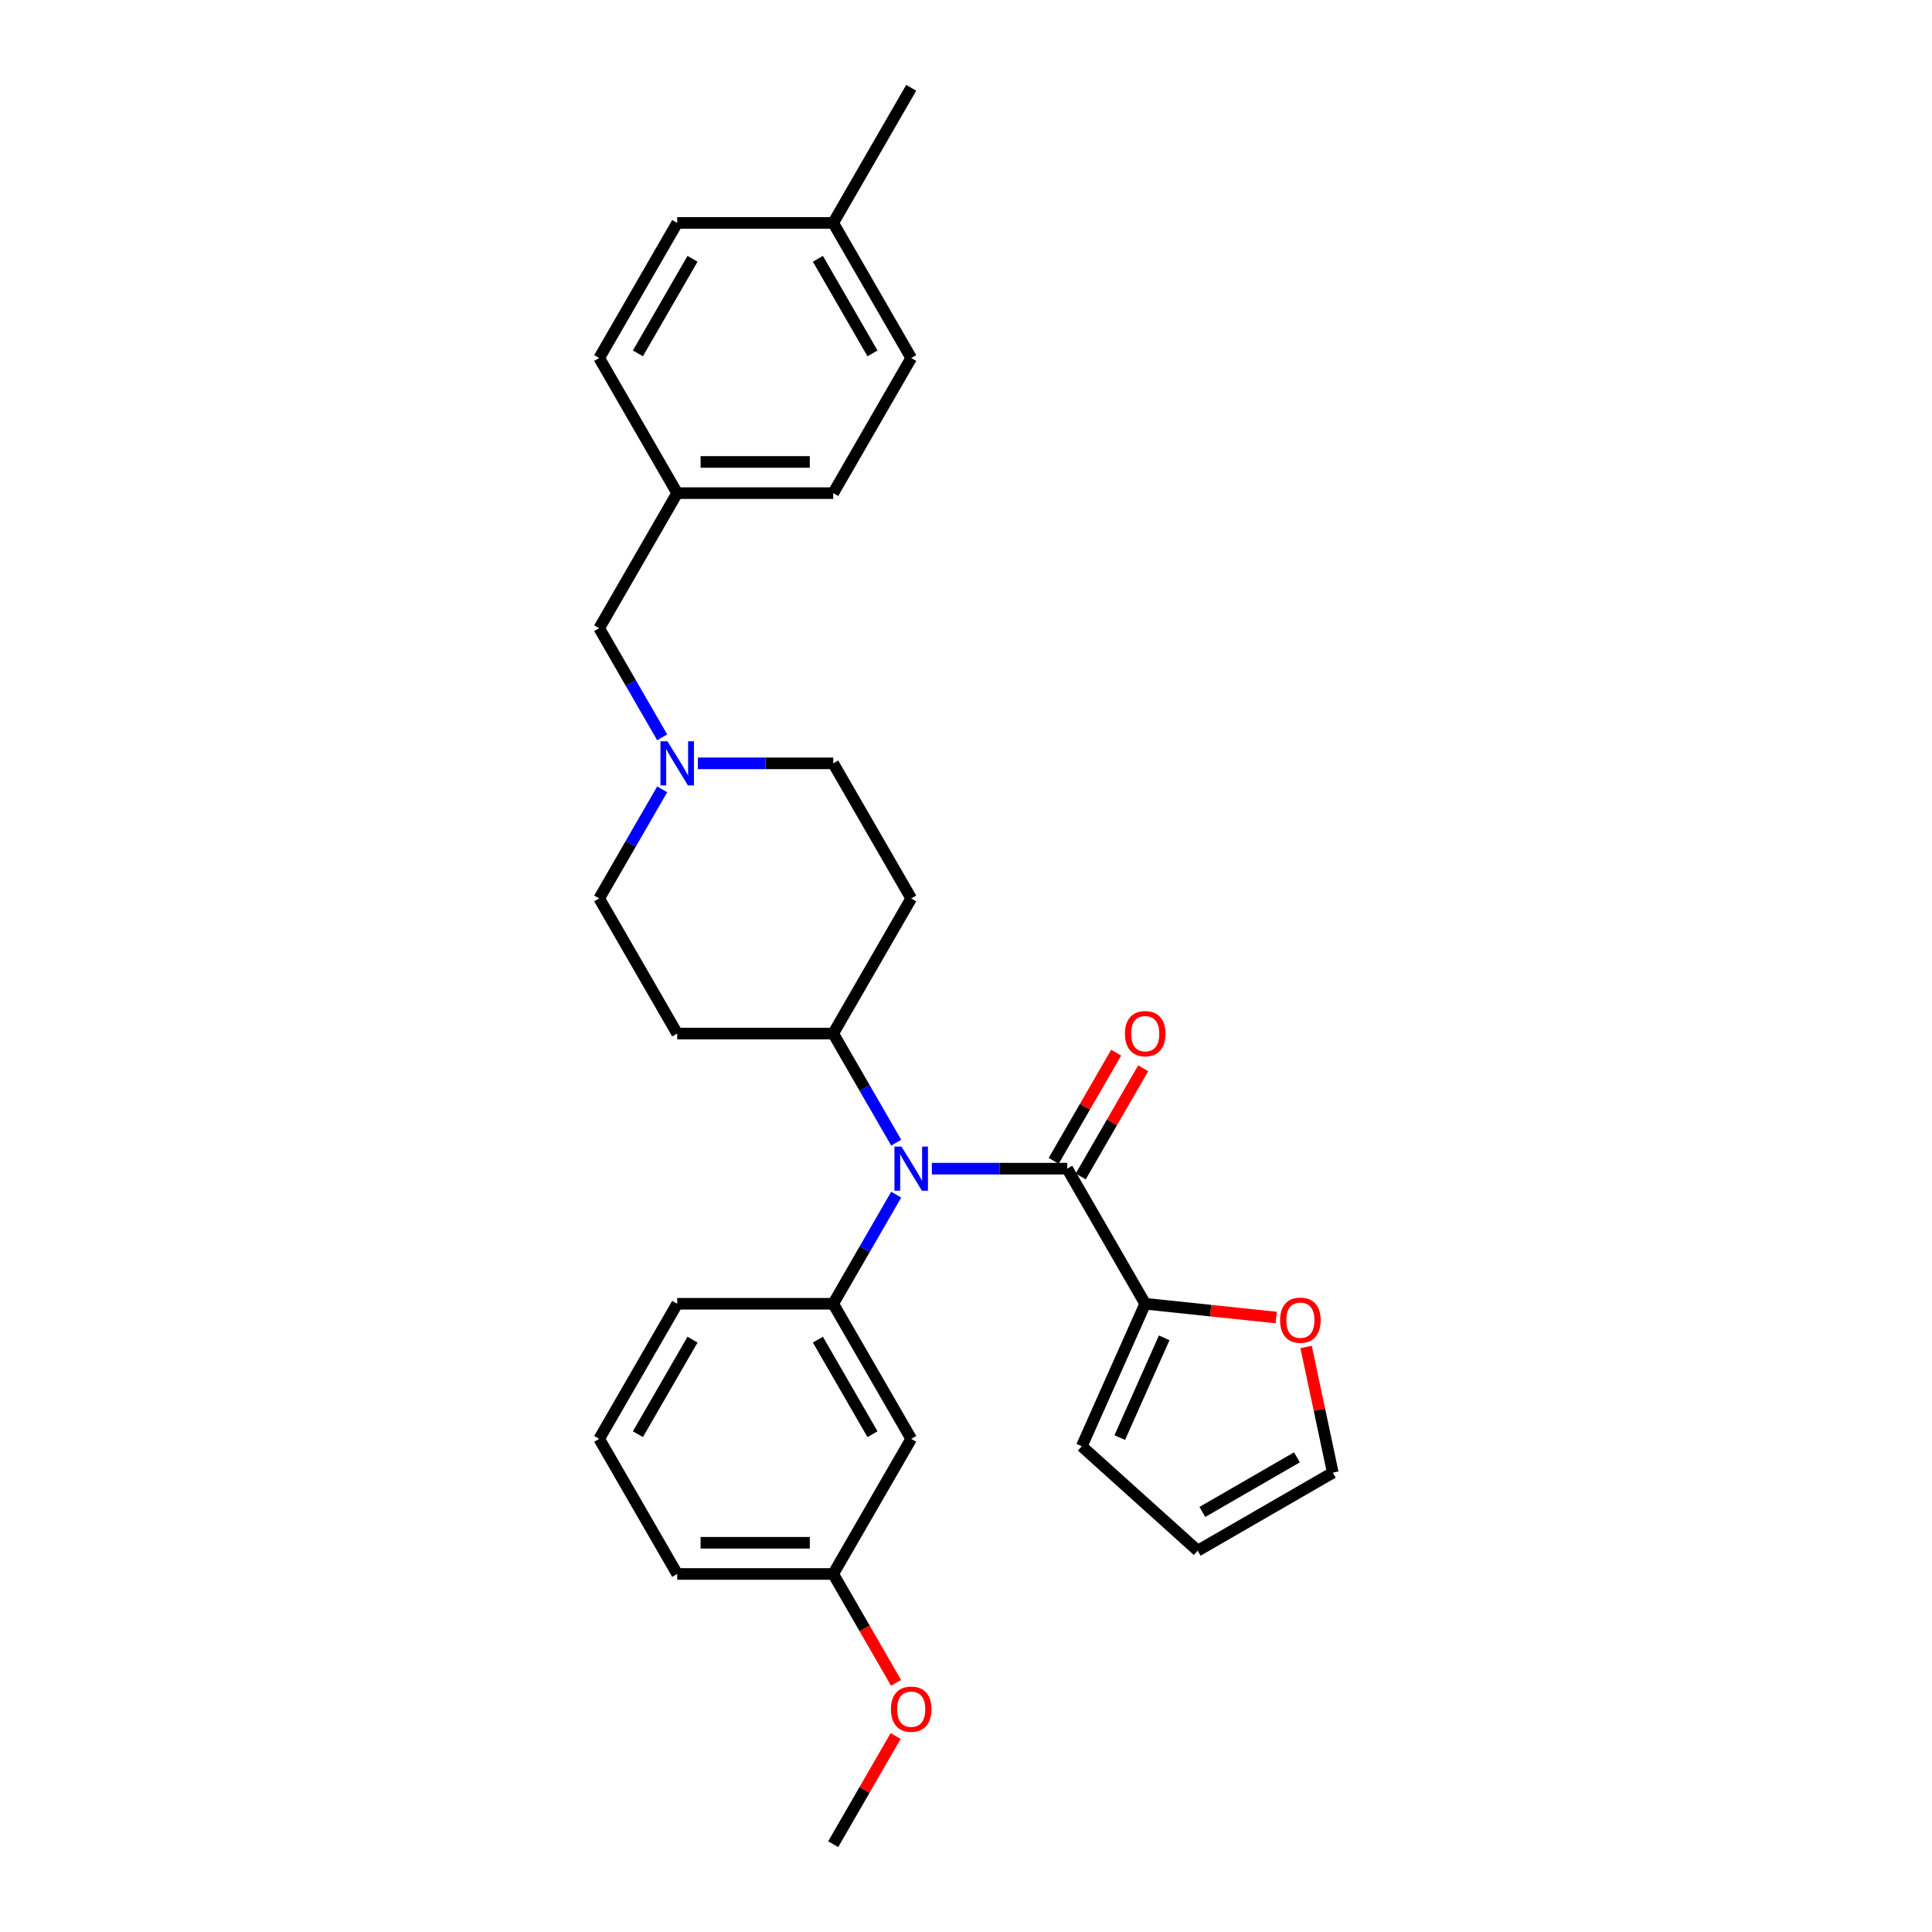 <?xml version='1.0' encoding='iso-8859-1'?>
<svg version='1.1' baseProfile='full'
              xmlns='http://www.w3.org/2000/svg'
                      xmlns:rdkit='http://www.rdkit.org/xml'
                      xmlns:xlink='http://www.w3.org/1999/xlink'
                  xml:space='preserve'
width='1000px' height='1000px' viewBox='0 0 1000 1000'>
<!-- END OF HEADER -->
<rect style='opacity:1.0;fill:#FFFFFF;stroke:none' width='1000' height='1000' x='0' y='0'> </rect>
<path class='bond-0' d='M 431.266,534.965 L 471.64,465.035' style='fill:none;fill-rule:evenodd;stroke:#000000;stroke-width:6px;stroke-linecap:butt;stroke-linejoin:miter;stroke-opacity:1' />
<path class='bond-1' d='M 431.266,534.965 L 350.517,534.965' style='fill:none;fill-rule:evenodd;stroke:#000000;stroke-width:6px;stroke-linecap:butt;stroke-linejoin:miter;stroke-opacity:1' />
<path class='bond-2' d='M 431.266,534.965 L 447.569,563.204' style='fill:none;fill-rule:evenodd;stroke:#000000;stroke-width:6px;stroke-linecap:butt;stroke-linejoin:miter;stroke-opacity:1' />
<path class='bond-2' d='M 447.569,563.204 L 463.873,591.442' style='fill:none;fill-rule:evenodd;stroke:#0000FF;stroke-width:6px;stroke-linecap:butt;stroke-linejoin:miter;stroke-opacity:1' />
<path class='bond-3' d='M 471.64,465.035 L 431.266,395.105' style='fill:none;fill-rule:evenodd;stroke:#000000;stroke-width:6px;stroke-linecap:butt;stroke-linejoin:miter;stroke-opacity:1' />
<path class='bond-4' d='M 431.266,395.105 L 396.237,395.105' style='fill:none;fill-rule:evenodd;stroke:#000000;stroke-width:6px;stroke-linecap:butt;stroke-linejoin:miter;stroke-opacity:1' />
<path class='bond-4' d='M 396.237,395.105 L 361.208,395.105' style='fill:none;fill-rule:evenodd;stroke:#0000FF;stroke-width:6px;stroke-linecap:butt;stroke-linejoin:miter;stroke-opacity:1' />
<path class='bond-5' d='M 342.751,408.558 L 326.447,436.796' style='fill:none;fill-rule:evenodd;stroke:#0000FF;stroke-width:6px;stroke-linecap:butt;stroke-linejoin:miter;stroke-opacity:1' />
<path class='bond-5' d='M 326.447,436.796 L 310.143,465.035' style='fill:none;fill-rule:evenodd;stroke:#000000;stroke-width:6px;stroke-linecap:butt;stroke-linejoin:miter;stroke-opacity:1' />
<path class='bond-6' d='M 342.751,381.652 L 326.447,353.414' style='fill:none;fill-rule:evenodd;stroke:#0000FF;stroke-width:6px;stroke-linecap:butt;stroke-linejoin:miter;stroke-opacity:1' />
<path class='bond-6' d='M 326.447,353.414 L 310.143,325.175' style='fill:none;fill-rule:evenodd;stroke:#000000;stroke-width:6px;stroke-linecap:butt;stroke-linejoin:miter;stroke-opacity:1' />
<path class='bond-7' d='M 310.143,465.035 L 350.517,534.965' style='fill:none;fill-rule:evenodd;stroke:#000000;stroke-width:6px;stroke-linecap:butt;stroke-linejoin:miter;stroke-opacity:1' />
<path class='bond-8' d='M 482.331,604.895 L 517.36,604.895' style='fill:none;fill-rule:evenodd;stroke:#0000FF;stroke-width:6px;stroke-linecap:butt;stroke-linejoin:miter;stroke-opacity:1' />
<path class='bond-8' d='M 517.36,604.895 L 552.388,604.895' style='fill:none;fill-rule:evenodd;stroke:#000000;stroke-width:6px;stroke-linecap:butt;stroke-linejoin:miter;stroke-opacity:1' />
<path class='bond-9' d='M 463.873,618.348 L 447.569,646.586' style='fill:none;fill-rule:evenodd;stroke:#0000FF;stroke-width:6px;stroke-linecap:butt;stroke-linejoin:miter;stroke-opacity:1' />
<path class='bond-9' d='M 447.569,646.586 L 431.266,674.825' style='fill:none;fill-rule:evenodd;stroke:#000000;stroke-width:6px;stroke-linecap:butt;stroke-linejoin:miter;stroke-opacity:1' />
<path class='bond-10' d='M 350.517,255.245 L 310.143,185.315' style='fill:none;fill-rule:evenodd;stroke:#000000;stroke-width:6px;stroke-linecap:butt;stroke-linejoin:miter;stroke-opacity:1' />
<path class='bond-11' d='M 350.517,255.245 L 431.266,255.245' style='fill:none;fill-rule:evenodd;stroke:#000000;stroke-width:6px;stroke-linecap:butt;stroke-linejoin:miter;stroke-opacity:1' />
<path class='bond-11' d='M 362.63,239.095 L 419.153,239.095' style='fill:none;fill-rule:evenodd;stroke:#000000;stroke-width:6px;stroke-linecap:butt;stroke-linejoin:miter;stroke-opacity:1' />
<path class='bond-12' d='M 350.517,255.245 L 310.143,325.175' style='fill:none;fill-rule:evenodd;stroke:#000000;stroke-width:6px;stroke-linecap:butt;stroke-linejoin:miter;stroke-opacity:1' />
<path class='bond-13' d='M 431.266,115.385 L 471.64,185.315' style='fill:none;fill-rule:evenodd;stroke:#000000;stroke-width:6px;stroke-linecap:butt;stroke-linejoin:miter;stroke-opacity:1' />
<path class='bond-13' d='M 423.336,133.949 L 451.598,182.9' style='fill:none;fill-rule:evenodd;stroke:#000000;stroke-width:6px;stroke-linecap:butt;stroke-linejoin:miter;stroke-opacity:1' />
<path class='bond-14' d='M 431.266,115.385 L 471.64,45.455' style='fill:none;fill-rule:evenodd;stroke:#000000;stroke-width:6px;stroke-linecap:butt;stroke-linejoin:miter;stroke-opacity:1' />
<path class='bond-15' d='M 431.266,115.385 L 350.517,115.385' style='fill:none;fill-rule:evenodd;stroke:#000000;stroke-width:6px;stroke-linecap:butt;stroke-linejoin:miter;stroke-opacity:1' />
<path class='bond-16' d='M 350.517,115.385 L 310.143,185.315' style='fill:none;fill-rule:evenodd;stroke:#000000;stroke-width:6px;stroke-linecap:butt;stroke-linejoin:miter;stroke-opacity:1' />
<path class='bond-16' d='M 358.447,133.949 L 330.185,182.9' style='fill:none;fill-rule:evenodd;stroke:#000000;stroke-width:6px;stroke-linecap:butt;stroke-linejoin:miter;stroke-opacity:1' />
<path class='bond-17' d='M 592.762,674.825 L 626.657,678.388' style='fill:none;fill-rule:evenodd;stroke:#000000;stroke-width:6px;stroke-linecap:butt;stroke-linejoin:miter;stroke-opacity:1' />
<path class='bond-17' d='M 626.657,678.388 L 660.552,681.95' style='fill:none;fill-rule:evenodd;stroke:#FF0000;stroke-width:6px;stroke-linecap:butt;stroke-linejoin:miter;stroke-opacity:1' />
<path class='bond-18' d='M 592.762,674.825 L 559.919,748.592' style='fill:none;fill-rule:evenodd;stroke:#000000;stroke-width:6px;stroke-linecap:butt;stroke-linejoin:miter;stroke-opacity:1' />
<path class='bond-18' d='M 602.589,692.459 L 579.599,744.096' style='fill:none;fill-rule:evenodd;stroke:#000000;stroke-width:6px;stroke-linecap:butt;stroke-linejoin:miter;stroke-opacity:1' />
<path class='bond-19' d='M 592.762,674.825 L 552.388,604.895' style='fill:none;fill-rule:evenodd;stroke:#000000;stroke-width:6px;stroke-linecap:butt;stroke-linejoin:miter;stroke-opacity:1' />
<path class='bond-20' d='M 559.381,608.933 L 575.545,580.936' style='fill:none;fill-rule:evenodd;stroke:#000000;stroke-width:6px;stroke-linecap:butt;stroke-linejoin:miter;stroke-opacity:1' />
<path class='bond-20' d='M 575.545,580.936 L 591.709,552.94' style='fill:none;fill-rule:evenodd;stroke:#FF0000;stroke-width:6px;stroke-linecap:butt;stroke-linejoin:miter;stroke-opacity:1' />
<path class='bond-20' d='M 545.395,600.858 L 561.559,572.861' style='fill:none;fill-rule:evenodd;stroke:#000000;stroke-width:6px;stroke-linecap:butt;stroke-linejoin:miter;stroke-opacity:1' />
<path class='bond-20' d='M 561.559,572.861 L 577.723,544.865' style='fill:none;fill-rule:evenodd;stroke:#FF0000;stroke-width:6px;stroke-linecap:butt;stroke-linejoin:miter;stroke-opacity:1' />
<path class='bond-21' d='M 676.031,697.203 L 682.944,729.726' style='fill:none;fill-rule:evenodd;stroke:#FF0000;stroke-width:6px;stroke-linecap:butt;stroke-linejoin:miter;stroke-opacity:1' />
<path class='bond-21' d='M 682.944,729.726 L 689.857,762.249' style='fill:none;fill-rule:evenodd;stroke:#000000;stroke-width:6px;stroke-linecap:butt;stroke-linejoin:miter;stroke-opacity:1' />
<path class='bond-22' d='M 431.266,814.685 L 350.517,814.685' style='fill:none;fill-rule:evenodd;stroke:#000000;stroke-width:6px;stroke-linecap:butt;stroke-linejoin:miter;stroke-opacity:1' />
<path class='bond-22' d='M 419.153,798.536 L 362.63,798.536' style='fill:none;fill-rule:evenodd;stroke:#000000;stroke-width:6px;stroke-linecap:butt;stroke-linejoin:miter;stroke-opacity:1' />
<path class='bond-23' d='M 431.266,814.685 L 471.64,744.755' style='fill:none;fill-rule:evenodd;stroke:#000000;stroke-width:6px;stroke-linecap:butt;stroke-linejoin:miter;stroke-opacity:1' />
<path class='bond-24' d='M 431.266,814.685 L 447.532,842.859' style='fill:none;fill-rule:evenodd;stroke:#000000;stroke-width:6px;stroke-linecap:butt;stroke-linejoin:miter;stroke-opacity:1' />
<path class='bond-24' d='M 447.532,842.859 L 463.798,871.034' style='fill:none;fill-rule:evenodd;stroke:#FF0000;stroke-width:6px;stroke-linecap:butt;stroke-linejoin:miter;stroke-opacity:1' />
<path class='bond-25' d='M 350.517,814.685 L 310.143,744.755' style='fill:none;fill-rule:evenodd;stroke:#000000;stroke-width:6px;stroke-linecap:butt;stroke-linejoin:miter;stroke-opacity:1' />
<path class='bond-26' d='M 310.143,744.755 L 350.517,674.825' style='fill:none;fill-rule:evenodd;stroke:#000000;stroke-width:6px;stroke-linecap:butt;stroke-linejoin:miter;stroke-opacity:1' />
<path class='bond-26' d='M 330.185,742.341 L 358.447,693.39' style='fill:none;fill-rule:evenodd;stroke:#000000;stroke-width:6px;stroke-linecap:butt;stroke-linejoin:miter;stroke-opacity:1' />
<path class='bond-27' d='M 350.517,674.825 L 431.266,674.825' style='fill:none;fill-rule:evenodd;stroke:#000000;stroke-width:6px;stroke-linecap:butt;stroke-linejoin:miter;stroke-opacity:1' />
<path class='bond-28' d='M 431.266,674.825 L 471.64,744.755' style='fill:none;fill-rule:evenodd;stroke:#000000;stroke-width:6px;stroke-linecap:butt;stroke-linejoin:miter;stroke-opacity:1' />
<path class='bond-28' d='M 423.336,693.39 L 451.598,742.341' style='fill:none;fill-rule:evenodd;stroke:#000000;stroke-width:6px;stroke-linecap:butt;stroke-linejoin:miter;stroke-opacity:1' />
<path class='bond-29' d='M 463.593,898.553 L 447.429,926.549' style='fill:none;fill-rule:evenodd;stroke:#FF0000;stroke-width:6px;stroke-linecap:butt;stroke-linejoin:miter;stroke-opacity:1' />
<path class='bond-29' d='M 447.429,926.549 L 431.266,954.545' style='fill:none;fill-rule:evenodd;stroke:#000000;stroke-width:6px;stroke-linecap:butt;stroke-linejoin:miter;stroke-opacity:1' />
<path class='bond-30' d='M 689.857,762.249 L 619.927,802.624' style='fill:none;fill-rule:evenodd;stroke:#000000;stroke-width:6px;stroke-linecap:butt;stroke-linejoin:miter;stroke-opacity:1' />
<path class='bond-30' d='M 671.292,754.32 L 622.341,782.581' style='fill:none;fill-rule:evenodd;stroke:#000000;stroke-width:6px;stroke-linecap:butt;stroke-linejoin:miter;stroke-opacity:1' />
<path class='bond-31' d='M 619.927,802.624 L 559.919,748.592' style='fill:none;fill-rule:evenodd;stroke:#000000;stroke-width:6px;stroke-linecap:butt;stroke-linejoin:miter;stroke-opacity:1' />
<path class='bond-32' d='M 471.64,185.315 L 431.266,255.245' style='fill:none;fill-rule:evenodd;stroke:#000000;stroke-width:6px;stroke-linecap:butt;stroke-linejoin:miter;stroke-opacity:1' />
<path  class='atom-3' d='M 345.463 383.671
L 352.956 395.783
Q 353.699 396.978, 354.894 399.142
Q 356.089 401.306, 356.154 401.436
L 356.154 383.671
L 359.19 383.671
L 359.19 406.539
L 356.057 406.539
L 348.014 393.296
Q 347.078 391.746, 346.076 389.969
Q 345.107 388.193, 344.817 387.644
L 344.817 406.539
L 341.845 406.539
L 341.845 383.671
L 345.463 383.671
' fill='#0000FF'/>
<path  class='atom-6' d='M 466.585 593.461
L 474.078 605.573
Q 474.821 606.768, 476.016 608.933
Q 477.211 611.097, 477.276 611.226
L 477.276 593.461
L 480.312 593.461
L 480.312 616.329
L 477.179 616.329
L 469.137 603.086
Q 468.2 601.536, 467.199 599.76
Q 466.23 597.983, 465.939 597.434
L 465.939 616.329
L 462.967 616.329
L 462.967 593.461
L 466.585 593.461
' fill='#0000FF'/>
<path  class='atom-12' d='M 582.265 535.03
Q 582.265 529.539, 584.978 526.47
Q 587.691 523.402, 592.762 523.402
Q 597.833 523.402, 600.546 526.47
Q 603.26 529.539, 603.26 535.03
Q 603.26 540.585, 600.514 543.75
Q 597.769 546.883, 592.762 546.883
Q 587.724 546.883, 584.978 543.75
Q 582.265 540.617, 582.265 535.03
M 592.762 544.3
Q 596.251 544.3, 598.124 541.974
Q 600.03 539.616, 600.03 535.03
Q 600.03 530.54, 598.124 528.279
Q 596.251 525.986, 592.762 525.986
Q 589.274 525.986, 587.368 528.247
Q 585.495 530.508, 585.495 535.03
Q 585.495 539.648, 587.368 541.974
Q 589.274 544.3, 592.762 544.3
' fill='#FF0000'/>
<path  class='atom-13' d='M 662.571 683.33
Q 662.571 677.839, 665.284 674.771
Q 667.997 671.703, 673.068 671.703
Q 678.139 671.703, 680.852 674.771
Q 683.565 677.839, 683.565 683.33
Q 683.565 688.886, 680.82 692.051
Q 678.075 695.184, 673.068 695.184
Q 668.03 695.184, 665.284 692.051
Q 662.571 688.918, 662.571 683.33
M 673.068 692.6
Q 676.557 692.6, 678.43 690.275
Q 680.336 687.917, 680.336 683.33
Q 680.336 678.841, 678.43 676.58
Q 676.557 674.286, 673.068 674.286
Q 669.58 674.286, 667.674 676.547
Q 665.801 678.808, 665.801 683.33
Q 665.801 687.949, 667.674 690.275
Q 669.58 692.6, 673.068 692.6
' fill='#FF0000'/>
<path  class='atom-20' d='M 461.143 884.68
Q 461.143 879.189, 463.856 876.121
Q 466.569 873.052, 471.64 873.052
Q 476.711 873.052, 479.424 876.121
Q 482.137 879.189, 482.137 884.68
Q 482.137 890.235, 479.392 893.401
Q 476.646 896.534, 471.64 896.534
Q 466.601 896.534, 463.856 893.401
Q 461.143 890.268, 461.143 884.68
M 471.64 893.95
Q 475.128 893.95, 477.002 891.624
Q 478.907 889.266, 478.907 884.68
Q 478.907 880.19, 477.002 877.929
Q 475.128 875.636, 471.64 875.636
Q 468.152 875.636, 466.246 877.897
Q 464.372 880.158, 464.372 884.68
Q 464.372 889.299, 466.246 891.624
Q 468.152 893.95, 471.64 893.95
' fill='#FF0000'/>
</svg>
